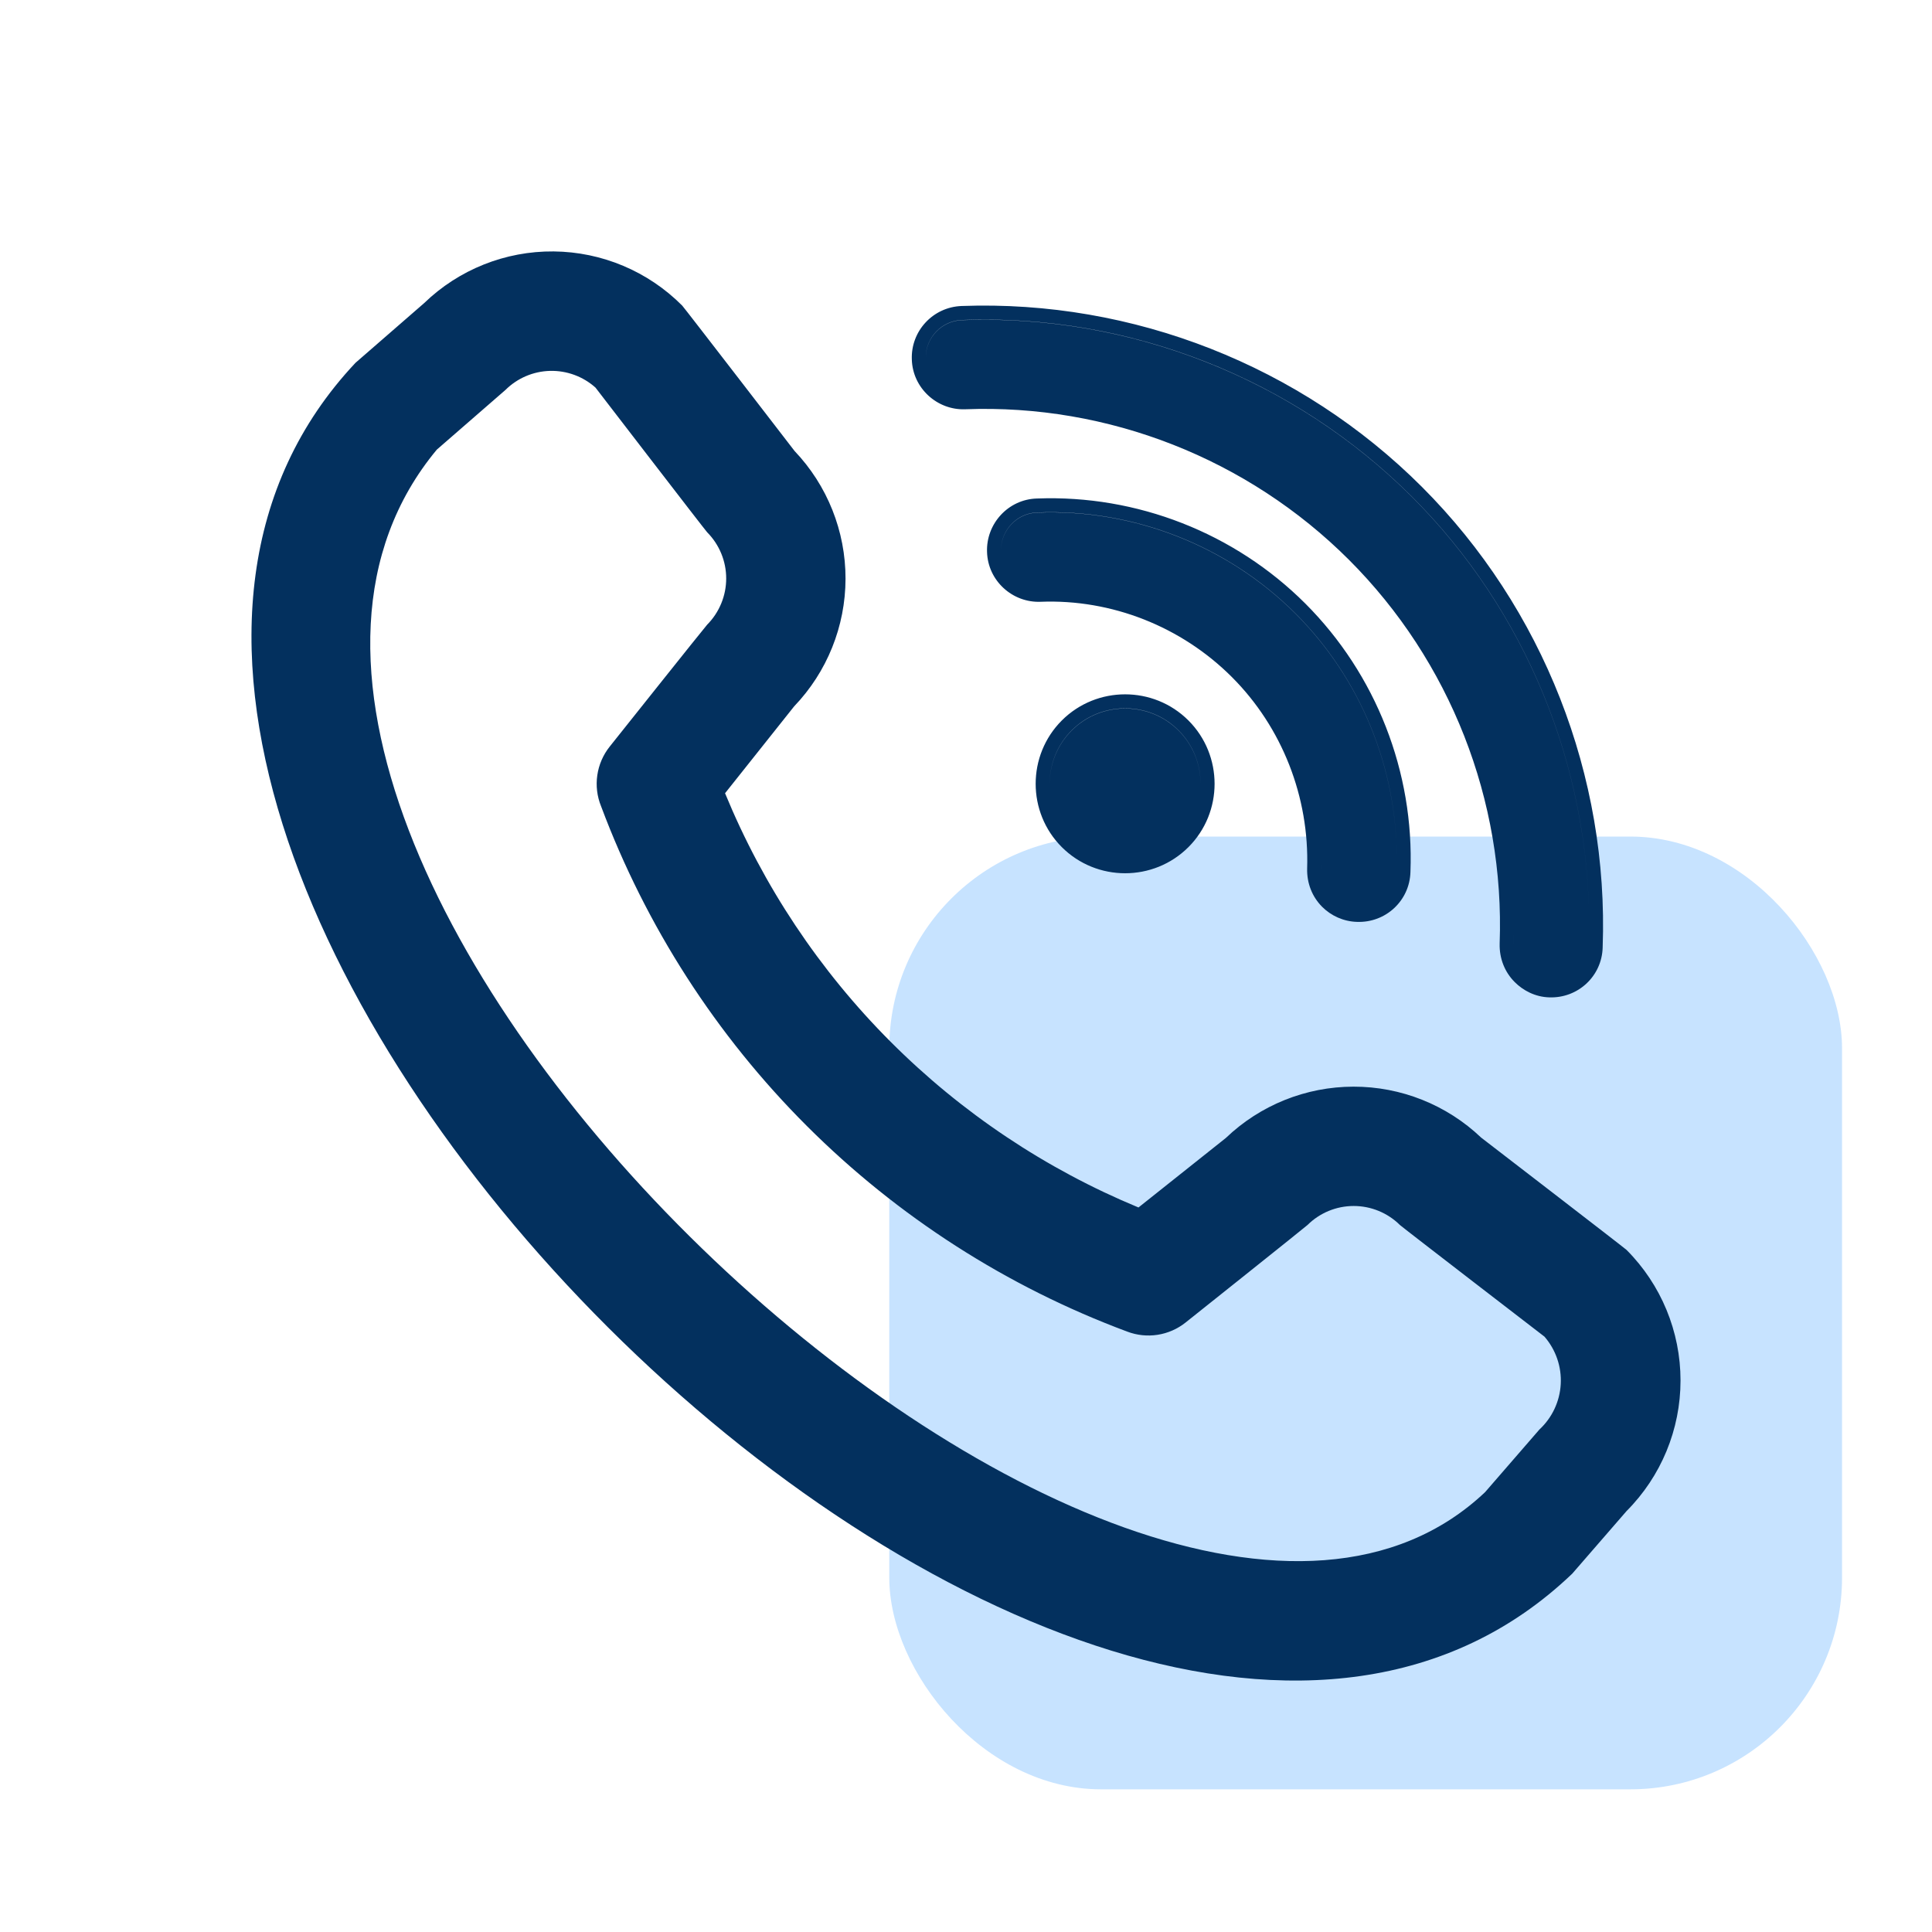 <svg width="73" height="73" viewBox="0 0 73 73" fill="none" xmlns="http://www.w3.org/2000/svg">
<rect x="33.601" y="31.609" width="36" height="36" rx="8" fill="#C7E3FF"/>
<path fill-rule="evenodd" clip-rule="evenodd" d="M63.498 52.162C63.498 50.312 62.765 48.538 61.459 47.228C61.389 47.158 55.966 42.985 55.966 42.985C54.665 41.746 52.936 41.056 51.14 41.059C49.343 41.061 47.616 41.756 46.318 42.998L43.017 45.624C39.51 44.172 36.325 42.042 33.645 39.356C30.964 36.67 28.84 33.481 27.396 29.972L30.006 26.69C31.249 25.393 31.945 23.666 31.948 21.868C31.951 20.071 31.261 18.342 30.022 17.04C30.022 17.04 25.846 11.615 25.776 11.546C24.488 10.252 22.743 9.517 20.918 9.5C19.093 9.483 17.335 10.186 16.024 11.455L13.432 13.709C-3.966 32.225 40.95 77.13 59.408 59.459L61.459 57.095C62.765 55.785 63.498 54.011 63.498 52.162ZM52.895 46.286C52.964 46.356 58.358 50.505 58.358 50.505C58.787 51.001 59.008 51.644 58.972 52.298C58.936 52.953 58.647 53.569 58.166 54.014L56.113 56.381C42.715 69.042 3.791 32.277 16.506 16.988L19.098 14.734C19.547 14.288 20.149 14.03 20.782 14.014C21.415 13.998 22.03 14.224 22.501 14.646C22.501 14.646 26.65 20.044 26.72 20.112C27.18 20.576 27.439 21.203 27.439 21.857C27.439 22.511 27.18 23.139 26.72 23.603C26.659 23.661 23.038 28.209 23.038 28.209C22.788 28.522 22.626 28.896 22.569 29.292C22.511 29.688 22.56 30.092 22.711 30.463C24.409 35.003 27.062 39.125 30.492 42.55C33.922 45.975 38.048 48.622 42.591 50.314C42.956 50.453 43.352 50.495 43.739 50.435C44.126 50.375 44.491 50.215 44.797 49.971C44.797 49.971 49.343 46.349 49.404 46.286C49.868 45.826 50.495 45.568 51.149 45.568C51.803 45.568 52.43 45.826 52.895 46.286ZM36.354 12.09C42.684 11.857 48.883 14.301 53.355 18.773C57.643 23.06 60.056 28.944 60.044 34.999C60.055 28.945 57.641 23.064 53.355 18.778C48.883 14.306 42.684 11.863 36.354 12.095C35.578 12.124 34.983 12.757 34.98 13.508C34.98 12.755 35.576 12.119 36.354 12.09ZM57.192 35.678C57.191 35.689 57.191 35.699 57.191 35.71C57.191 35.697 57.191 35.685 57.192 35.673C57.2 35.449 57.204 35.225 57.205 35.002C57.204 35.227 57.2 35.453 57.192 35.678ZM34.453 13.581C34.413 12.514 35.245 11.603 36.334 11.562L36.335 11.562C42.812 11.324 49.153 13.823 53.729 18.399C58.305 22.975 60.793 29.326 60.556 35.801C60.527 36.883 59.624 37.725 58.537 37.685C58.009 37.67 57.553 37.428 57.232 37.107C56.855 36.729 56.65 36.215 56.664 35.66L56.664 35.657L56.664 35.654C56.86 30.247 54.796 24.979 50.973 21.155C47.149 17.332 41.87 15.258 36.475 15.464C35.412 15.506 34.483 14.667 34.453 13.581ZM39.196 19.364C38.428 19.383 37.823 20.028 37.822 20.781C37.825 20.03 38.429 19.388 39.196 19.369C42.831 19.227 46.384 20.621 48.949 23.185C51.401 25.637 52.782 28.994 52.775 32.462C52.783 28.992 51.402 25.633 48.949 23.18C46.384 20.616 42.831 19.222 39.196 19.364ZM49.918 32.831C49.917 32.843 49.917 32.856 49.917 32.868C49.917 32.857 49.917 32.847 49.918 32.837C49.921 32.733 49.923 32.63 49.923 32.527C49.923 32.628 49.921 32.73 49.918 32.831ZM51.273 34.833C50.759 34.819 50.29 34.597 49.958 34.265C49.581 33.887 49.376 33.373 49.39 32.818L49.39 32.816L49.39 32.814C49.476 30.121 48.45 27.487 46.546 25.582C44.64 23.676 42.006 22.633 39.318 22.738L39.318 22.738C38.254 22.78 37.325 21.941 37.295 20.855C37.256 19.792 38.093 18.866 39.179 18.836C42.959 18.69 46.654 20.139 49.322 22.806C51.99 25.474 53.439 29.169 53.293 32.95C53.263 34.031 52.36 34.873 51.273 34.833ZM40.12 27.223C41.437 25.906 43.588 25.906 44.905 27.223C46.222 28.54 46.222 30.692 44.905 32.008C43.588 33.325 41.437 33.325 40.12 32.008C38.803 30.692 38.803 28.54 40.12 27.223ZM44.532 27.597C43.421 26.486 41.604 26.486 40.493 27.597C39.939 28.151 39.662 28.88 39.66 29.611C39.663 28.882 39.941 28.154 40.493 27.602C41.604 26.491 43.421 26.491 44.532 27.602C45.088 28.158 45.366 28.892 45.364 29.625C45.367 28.89 45.089 28.154 44.532 27.597Z" fill="#03305E"/>
</svg>
